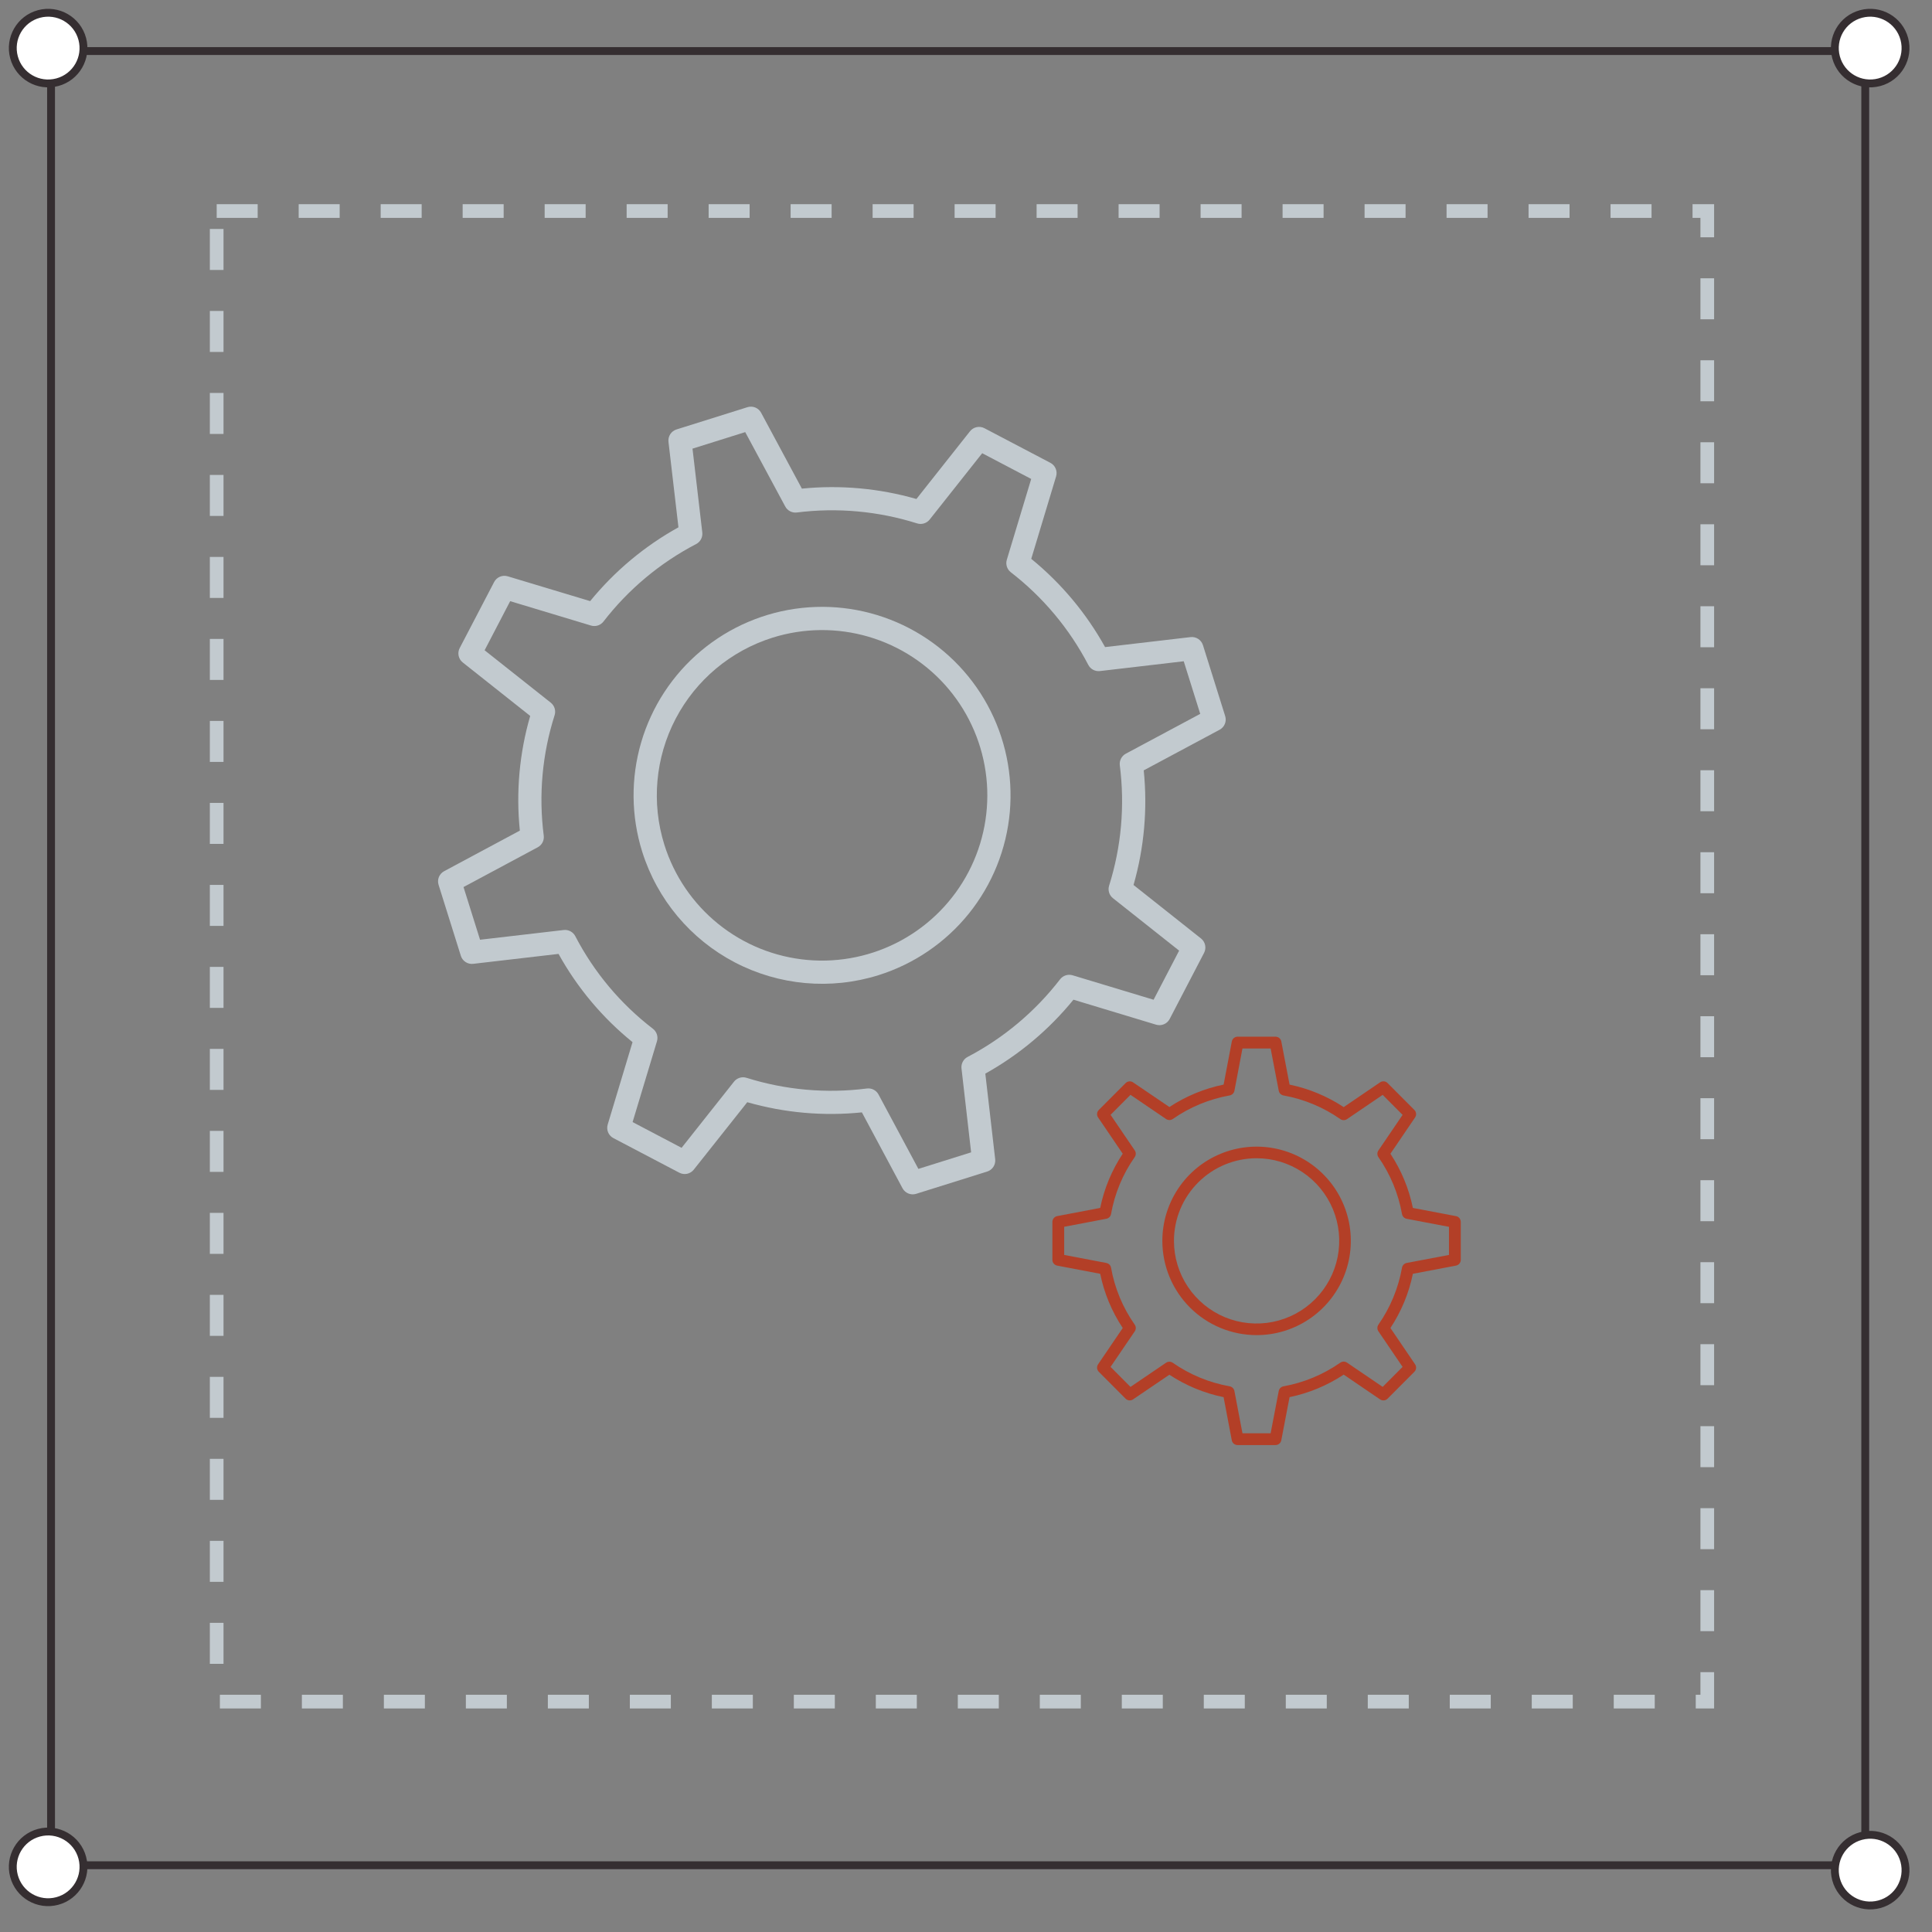 <?xml version="1.0" standalone="no"?>
<svg width="123" height="123" viewBox="0 0 123 123" fill="none" xmlns="http://www.w3.org/2000/svg">
<rect x="0" y="0" width="123" height="123" fill="#808080" stroke="none"/>
<rect x="13.795" y="13.435" width="94.898" height="94.898" stroke="#C2CACF" stroke-width="0.871" stroke-dasharray="2.61 2.61"/>
<rect x="3.25" y="3.25" width="115.5" height="115.5" stroke="#352E31" stroke-width="0.5"/>
<path d="M58.328 76.004L62.847 74.587C63.011 74.536 63.151 74.429 63.244 74.285C63.337 74.142 63.378 73.97 63.358 73.8L62.73 68.352C64.882 67.153 66.786 65.555 68.341 63.645L73.602 65.236C73.766 65.285 73.942 65.276 74.101 65.209C74.259 65.143 74.389 65.023 74.468 64.871L76.657 60.664C76.736 60.512 76.759 60.337 76.723 60.17C76.688 60.003 76.595 59.853 76.461 59.747L72.166 56.342C72.845 53.973 73.065 51.496 72.815 49.045L77.646 46.459C77.797 46.378 77.915 46.247 77.98 46.088C78.045 45.929 78.053 45.753 78.001 45.59L76.585 41.072C76.533 40.908 76.426 40.768 76.282 40.675C76.138 40.581 75.967 40.541 75.796 40.561L70.354 41.197C69.159 39.042 67.564 37.135 65.654 35.578L67.236 30.33C67.285 30.166 67.276 29.991 67.21 29.833C67.143 29.675 67.024 29.545 66.873 29.466L62.673 27.262C62.522 27.182 62.346 27.158 62.178 27.194C62.011 27.229 61.86 27.323 61.754 27.457L58.343 31.768C55.977 31.088 53.502 30.864 51.052 31.108L48.456 26.277C48.375 26.127 48.244 26.009 48.086 25.944C47.927 25.88 47.751 25.872 47.587 25.923L43.068 27.341C42.905 27.392 42.764 27.499 42.671 27.643C42.578 27.787 42.538 27.959 42.558 28.129L43.193 33.571C41.038 34.765 39.13 36.36 37.572 38.27L32.324 36.69C32.16 36.64 31.984 36.65 31.826 36.716C31.668 36.783 31.538 36.903 31.459 37.054L29.266 41.259C29.187 41.411 29.163 41.585 29.199 41.753C29.234 41.92 29.327 42.07 29.462 42.176L33.755 45.579C33.068 47.948 32.844 50.427 33.096 52.881L28.276 55.464C28.125 55.545 28.007 55.676 27.942 55.834C27.878 55.993 27.87 56.169 27.922 56.333L29.339 60.851C29.39 61.015 29.497 61.155 29.64 61.248C29.784 61.342 29.956 61.382 30.126 61.362L35.559 60.73C36.753 62.888 38.353 64.795 40.27 66.347L38.689 71.594C38.64 71.757 38.649 71.933 38.715 72.091C38.781 72.248 38.9 72.378 39.051 72.457L43.25 74.661C43.401 74.74 43.576 74.764 43.744 74.729C43.912 74.693 44.062 74.6 44.168 74.466L47.574 70.172C49.943 70.85 52.42 71.069 54.872 70.819L57.458 75.649C57.539 75.8 57.67 75.919 57.829 75.984C57.988 76.048 58.164 76.056 58.328 76.004ZM61.826 73.364L58.469 74.417L55.932 69.683C55.862 69.551 55.754 69.444 55.621 69.375C55.488 69.306 55.337 69.28 55.189 69.299C52.614 69.629 49.998 69.396 47.522 68.617C47.38 68.573 47.228 68.574 47.086 68.618C46.945 68.663 46.819 68.749 46.728 68.866L43.393 73.076L40.274 71.436L41.825 66.293C41.868 66.15 41.867 65.997 41.821 65.855C41.776 65.713 41.688 65.588 41.57 65.497C39.51 63.916 37.822 61.903 36.625 59.6C36.556 59.467 36.448 59.359 36.316 59.289C36.184 59.219 36.033 59.191 35.885 59.209L30.562 59.828L29.51 56.474L34.233 53.943C34.365 53.872 34.473 53.764 34.541 53.631C34.61 53.498 34.636 53.347 34.617 53.199C34.285 50.624 34.521 48.008 35.309 45.534C35.354 45.392 35.354 45.239 35.311 45.096C35.267 44.954 35.181 44.828 35.064 44.735L30.853 41.399L32.48 38.273L37.621 39.824C37.764 39.868 37.916 39.867 38.057 39.823C38.199 39.778 38.324 39.692 38.416 39.575C40.003 37.521 42.017 35.836 44.319 34.637C44.452 34.568 44.561 34.46 44.631 34.328C44.7 34.196 44.728 34.045 44.711 33.897L44.088 28.563L47.444 27.51L49.99 32.242C50.06 32.374 50.168 32.481 50.299 32.55C50.431 32.619 50.581 32.646 50.728 32.628C53.301 32.304 55.914 32.541 58.387 33.322C58.529 33.367 58.682 33.367 58.825 33.324C58.968 33.28 59.094 33.194 59.187 33.077L62.531 28.854L65.651 30.492L64.099 35.635C64.056 35.777 64.056 35.929 64.101 36.071C64.145 36.212 64.232 36.337 64.349 36.429C66.403 38.016 68.088 40.03 69.287 42.332C69.356 42.464 69.464 42.573 69.596 42.643C69.728 42.712 69.879 42.74 70.027 42.723L75.362 42.099L76.412 45.448L71.677 47.982C71.545 48.052 71.437 48.161 71.369 48.294C71.3 48.427 71.273 48.577 71.292 48.725C71.622 51.3 71.389 53.916 70.609 56.391C70.566 56.533 70.566 56.685 70.611 56.827C70.655 56.969 70.742 57.094 70.859 57.186L75.069 60.522L73.443 63.648L68.287 62.091C68.144 62.048 67.991 62.049 67.849 62.095C67.707 62.141 67.582 62.228 67.49 62.347C65.906 64.4 63.897 66.087 61.6 67.29C61.468 67.359 61.361 67.467 61.292 67.599C61.223 67.731 61.196 67.881 61.214 68.028L61.826 73.364Z" fill="#C2CACF"/>
<path d="M55.928 62.085C58.193 61.374 60.196 60.008 61.684 58.16C63.172 56.311 64.079 54.062 64.289 51.698C64.499 49.334 64.004 46.961 62.865 44.878C61.727 42.796 59.996 41.098 57.893 39.999C55.789 38.9 53.407 38.449 51.047 38.704C48.688 38.959 46.457 39.908 44.636 41.431C42.816 42.954 41.488 44.983 40.821 47.26C40.153 49.538 40.176 51.962 40.887 54.227C41.841 57.263 43.961 59.795 46.781 61.269C49.602 62.742 52.892 63.036 55.928 62.085ZM49.188 40.595C51.174 39.973 53.3 39.953 55.297 40.538C57.293 41.124 59.072 42.288 60.407 43.884C61.742 45.48 62.574 47.437 62.797 49.505C63.021 51.574 62.626 53.663 61.662 55.508C60.698 57.352 59.209 58.869 57.383 59.867C55.557 60.865 53.477 61.3 51.404 61.115C49.331 60.931 47.36 60.136 45.739 58.831C44.118 57.526 42.92 55.77 42.297 53.784C41.463 51.122 41.721 48.237 43.013 45.763C44.305 43.29 46.526 41.431 49.188 40.595Z" fill="#C2CACF"/>
<path d="M78.79 92H81.204C81.292 92 81.376 91.969 81.443 91.914C81.511 91.858 81.556 91.781 81.573 91.695L82.099 88.949C83.328 88.694 84.498 88.208 85.546 87.515L87.862 89.092C87.935 89.141 88.022 89.163 88.109 89.155C88.196 89.147 88.278 89.109 88.34 89.046L90.046 87.334C90.108 87.272 90.146 87.191 90.154 87.104C90.162 87.017 90.14 86.93 90.091 86.858L88.521 84.547C89.213 83.498 89.698 82.327 89.95 81.096L92.694 80.575C92.78 80.559 92.858 80.513 92.914 80.446C92.969 80.379 93 80.294 93 80.207V77.793C93 77.705 92.969 77.621 92.914 77.553C92.858 77.486 92.78 77.44 92.694 77.424L89.95 76.903C89.698 75.672 89.213 74.501 88.521 73.453L90.091 71.141C90.14 71.069 90.162 70.982 90.154 70.895C90.146 70.808 90.108 70.727 90.046 70.665L88.34 68.953C88.278 68.891 88.197 68.852 88.11 68.844C88.022 68.836 87.935 68.858 87.863 68.907L85.546 70.484C84.499 69.792 83.329 69.306 82.1 69.051L81.574 66.305C81.558 66.219 81.512 66.142 81.445 66.086C81.378 66.031 81.293 66 81.206 66H78.791C78.704 66 78.619 66.031 78.552 66.086C78.485 66.142 78.439 66.22 78.423 66.306L77.901 69.05C76.671 69.302 75.499 69.787 74.45 70.478L72.138 68.909C72.066 68.859 71.979 68.837 71.892 68.846C71.805 68.854 71.724 68.892 71.662 68.954L69.954 70.665C69.892 70.726 69.854 70.808 69.846 70.894C69.838 70.981 69.86 71.068 69.909 71.141L71.478 73.451C70.783 74.499 70.296 75.67 70.044 76.902L67.305 77.423C67.219 77.44 67.142 77.486 67.086 77.553C67.031 77.62 67 77.705 67 77.792V80.206C67 80.293 67.031 80.378 67.086 80.445C67.142 80.513 67.219 80.558 67.305 80.575L70.044 81.096C70.296 82.328 70.783 83.5 71.479 84.547L69.909 86.858C69.86 86.93 69.838 87.017 69.846 87.104C69.854 87.191 69.892 87.272 69.954 87.334L71.66 89.046C71.722 89.108 71.803 89.146 71.89 89.154C71.977 89.163 72.064 89.141 72.136 89.091L74.448 87.522C75.498 88.213 76.669 88.698 77.9 88.95L78.421 91.694C78.437 91.78 78.483 91.858 78.55 91.914C78.618 91.969 78.702 92 78.79 92ZM80.894 91.249H79.101L78.589 88.56C78.575 88.485 78.538 88.416 78.484 88.362C78.43 88.309 78.361 88.273 78.286 88.259C76.983 88.027 75.746 87.515 74.661 86.758C74.598 86.715 74.524 86.692 74.448 86.692C74.373 86.692 74.299 86.715 74.236 86.758L71.972 88.297L70.704 87.023L72.244 84.758C72.287 84.695 72.309 84.621 72.309 84.545C72.308 84.469 72.284 84.394 72.241 84.332C71.48 83.249 70.966 82.012 70.735 80.709C70.722 80.634 70.686 80.565 70.632 80.511C70.579 80.457 70.51 80.42 70.435 80.406L67.751 79.895V78.103L70.435 77.592C70.51 77.578 70.579 77.542 70.632 77.487C70.686 77.433 70.722 77.364 70.735 77.289C70.966 75.986 71.48 74.749 72.241 73.666C72.284 73.604 72.308 73.53 72.309 73.454C72.309 73.377 72.287 73.303 72.244 73.24L70.704 70.975L71.973 69.702L74.237 71.242C74.3 71.284 74.374 71.307 74.449 71.307C74.525 71.307 74.599 71.284 74.662 71.242C75.747 70.484 76.984 69.972 78.287 69.74C78.362 69.727 78.431 69.691 78.485 69.637C78.539 69.584 78.576 69.515 78.59 69.44L79.101 66.75H80.894L81.41 69.44C81.424 69.515 81.46 69.584 81.514 69.637C81.568 69.691 81.636 69.727 81.711 69.741C83.012 69.976 84.247 70.489 85.33 71.246C85.393 71.29 85.467 71.314 85.543 71.314C85.619 71.315 85.694 71.292 85.757 71.249L88.028 69.705L89.296 70.978L87.756 73.243C87.713 73.306 87.69 73.38 87.69 73.455C87.69 73.531 87.713 73.605 87.756 73.668C88.513 74.753 89.026 75.99 89.258 77.292C89.271 77.367 89.307 77.436 89.361 77.491C89.415 77.545 89.483 77.581 89.558 77.595L92.248 78.106V79.895L89.558 80.405C89.483 80.419 89.415 80.456 89.361 80.51C89.307 80.564 89.271 80.633 89.258 80.708C89.026 82.011 88.513 83.248 87.756 84.333C87.713 84.396 87.69 84.47 87.69 84.545C87.69 84.621 87.713 84.695 87.756 84.758L89.296 87.023L88.028 88.295L85.757 86.751C85.694 86.709 85.619 86.686 85.543 86.686C85.467 86.687 85.393 86.711 85.33 86.754C84.247 87.511 83.012 88.025 81.711 88.26C81.636 88.274 81.568 88.31 81.514 88.364C81.46 88.417 81.424 88.486 81.41 88.56L80.894 91.249Z" fill="#B33F27"/>
<path d="M80 85C81.187 85 82.347 84.648 83.334 83.989C84.32 83.329 85.089 82.392 85.543 81.296C85.998 80.199 86.116 78.993 85.885 77.829C85.653 76.665 85.082 75.596 84.242 74.757C83.403 73.918 82.334 73.347 81.17 73.115C80.006 72.884 78.8 73.003 77.704 73.457C76.607 73.911 75.67 74.68 75.011 75.667C74.352 76.654 74 77.814 74 79C74.001 80.591 74.633 82.117 75.758 83.242C76.884 84.367 78.409 84.999 80 85ZM80 73.739C81.041 73.739 82.058 74.048 82.923 74.626C83.788 75.204 84.462 76.026 84.861 76.987C85.259 77.948 85.363 79.006 85.16 80.026C84.957 81.047 84.456 81.984 83.72 82.72C82.984 83.456 82.047 83.957 81.026 84.16C80.006 84.363 78.948 84.259 77.987 83.861C77.026 83.462 76.204 82.788 75.626 81.923C75.048 81.058 74.739 80.041 74.739 79C74.74 77.605 75.294 76.267 76.281 75.281C77.267 74.294 78.605 73.74 80 73.739Z" fill="#B33F27"/>
<path d="M116.891 119.644C117.213 120.845 118.446 121.557 119.647 121.235C120.847 120.914 121.559 119.68 121.238 118.48C120.916 117.279 119.682 116.567 118.482 116.889C117.282 117.21 116.569 118.444 116.891 119.644Z" fill="white" stroke="#352E31" stroke-width="0.5"/>
<path d="M116.891 3.644C117.213 4.845 118.446 5.557 119.647 5.235C120.847 4.914 121.559 3.68 121.238 2.48C120.916 1.279 119.682 0.567 118.482 0.889C117.282 1.21 116.569 2.444 116.891 3.644Z" fill="white" stroke="#352E31" stroke-width="0.5"/>
<path d="M0.891 119.435C1.213 120.636 2.446 121.348 3.647 121.026C4.847 120.705 5.559 119.471 5.238 118.271C4.916 117.07 3.682 116.358 2.482 116.68C1.282 117.001 0.569 118.235 0.891 119.435Z" fill="white" stroke="#352E31" stroke-width="0.5"/>
<path d="M0.891 3.644C1.213 4.845 2.446 5.557 3.647 5.235C4.847 4.914 5.559 3.68 5.238 2.48C4.916 1.279 3.682 0.567 2.482 0.889C1.282 1.21 0.569 2.444 0.891 3.644Z" fill="white" stroke="#352E31" stroke-width="0.5"/>
</svg>
